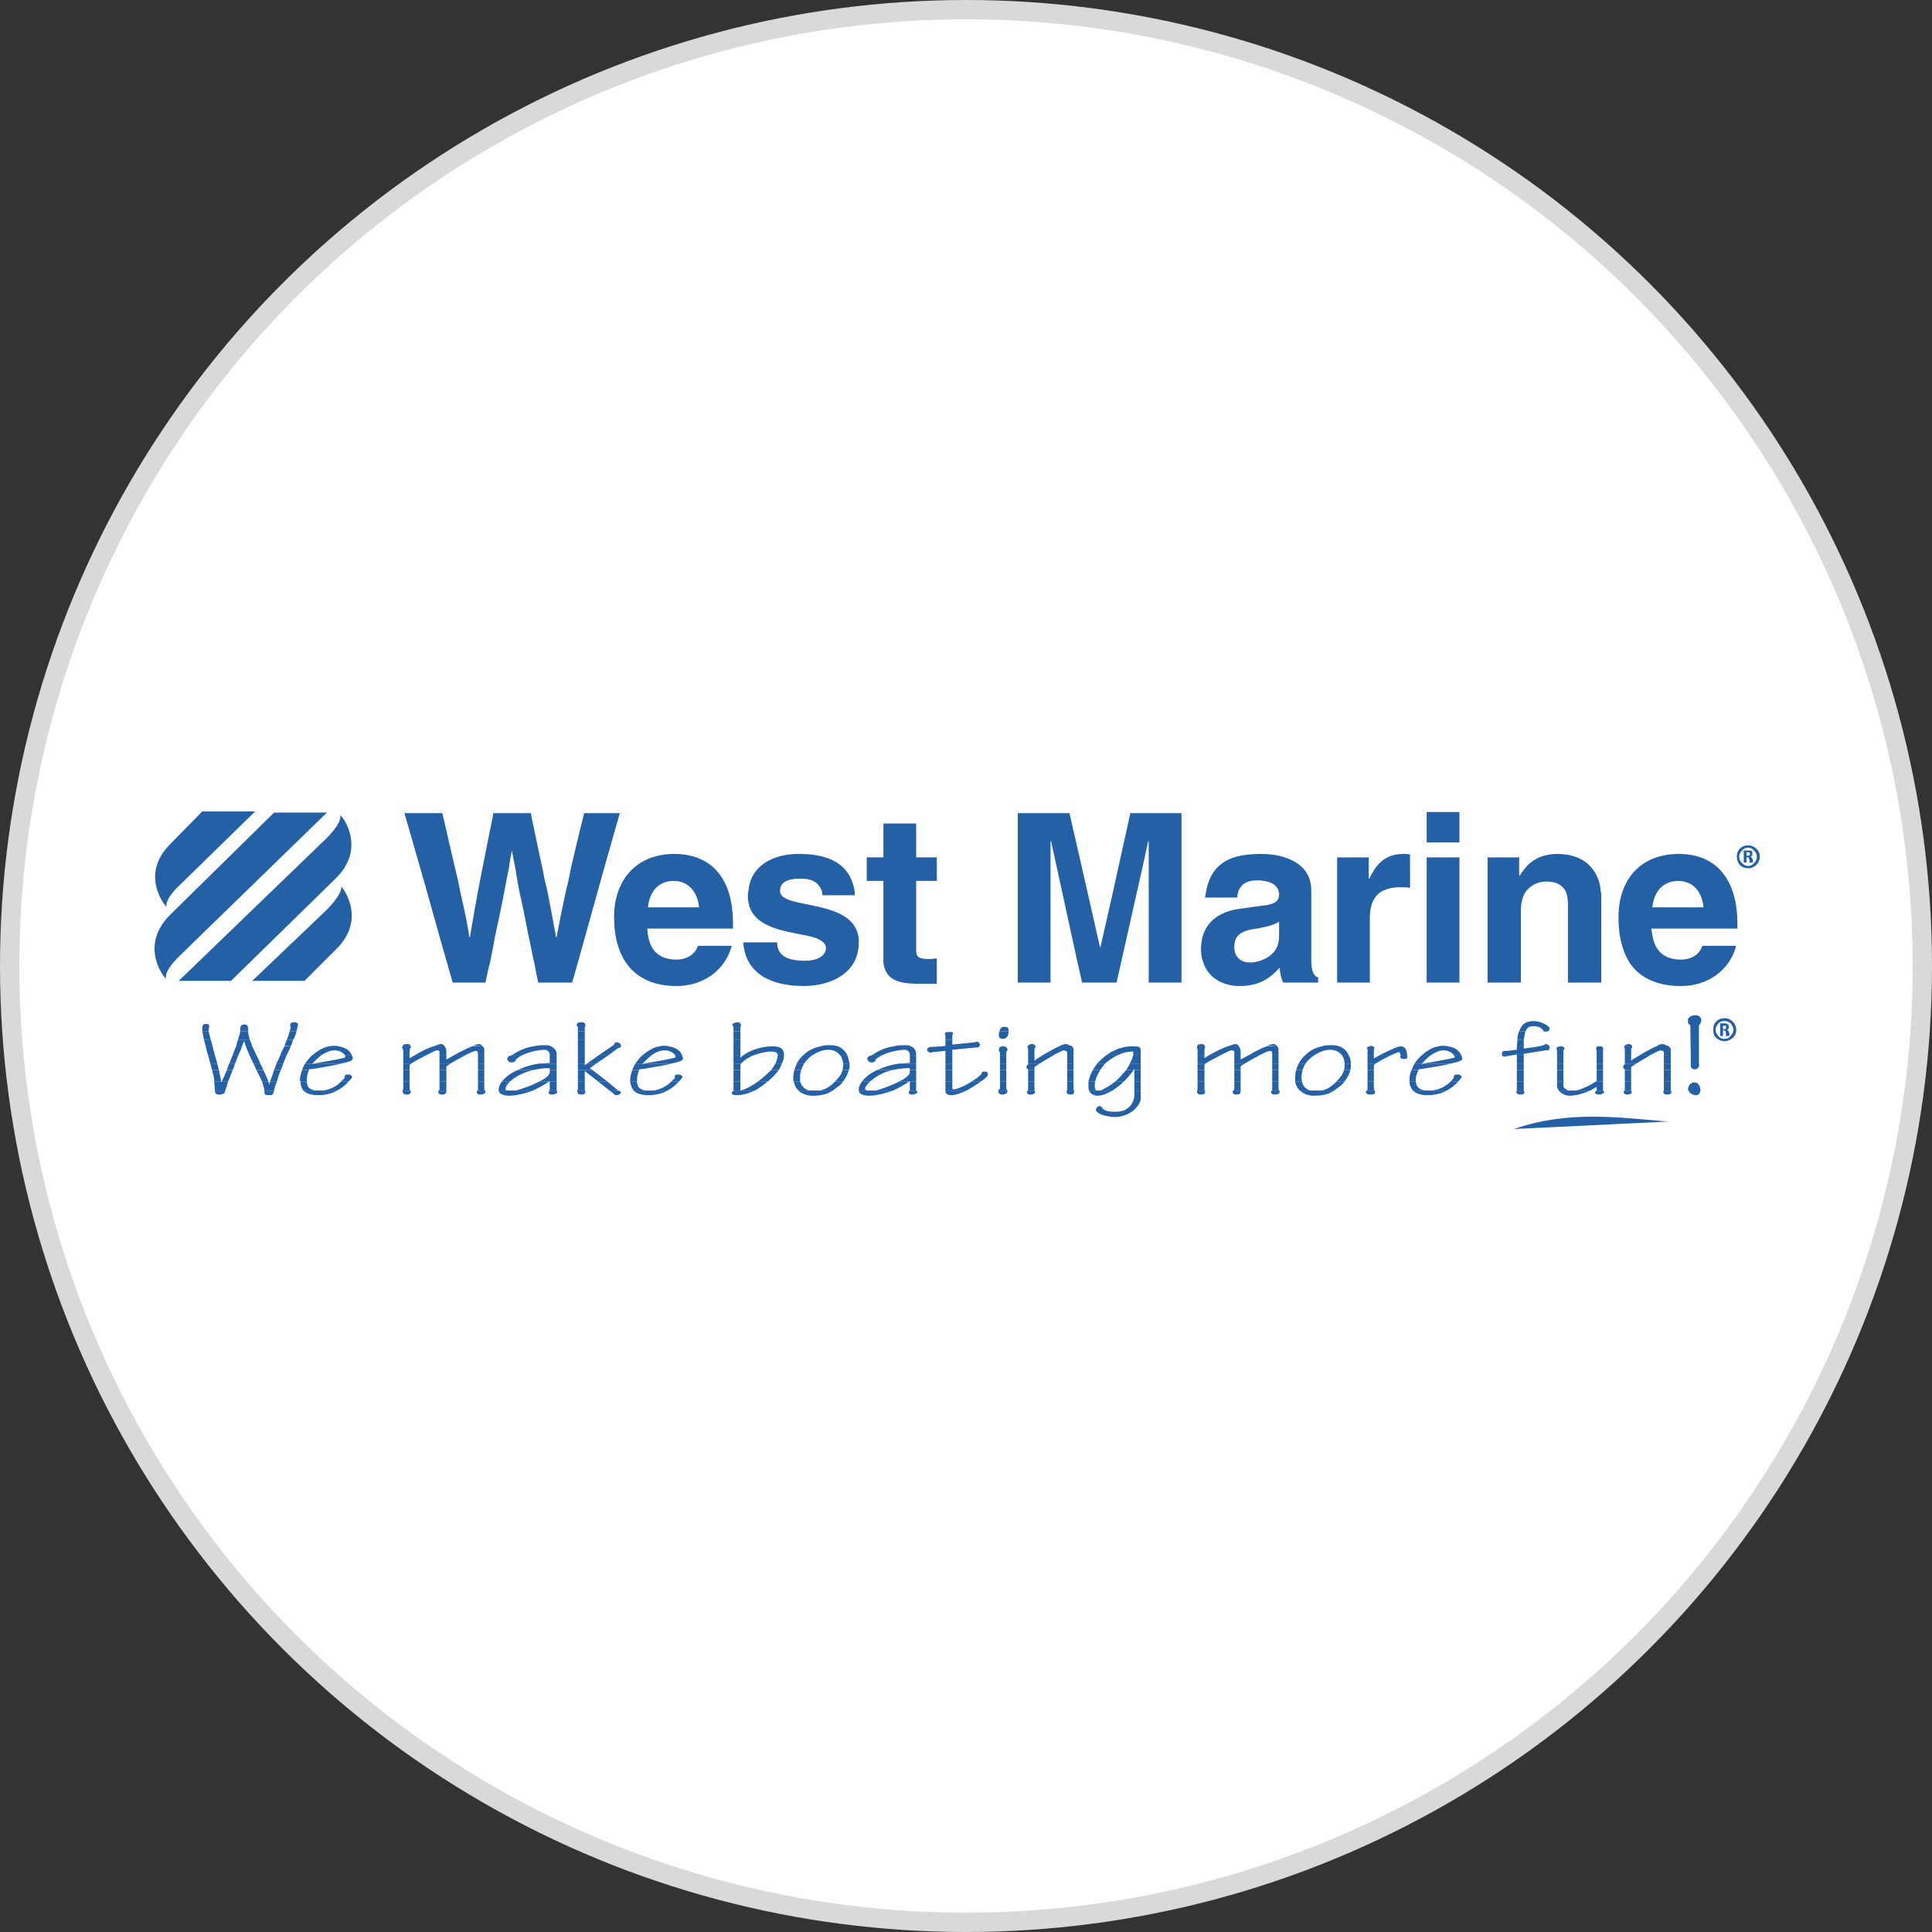 <svg width="100" height="100" viewBox="0 0 100 100" fill="none" xmlns="http://www.w3.org/2000/svg">
<rect x="0" y="0" width="100" height="100" fill="#333333" stroke="none"/>
<circle cx="50" cy="50" r="49.5" fill="white" stroke="#D9D9D9"/>
<path fill-rule="evenodd" clip-rule="evenodd" d="M16.921 47.083L13.057 50.769H15.762L17.426 49.104C19.061 47.469 17.605 45.775 17.664 45.894C17.723 46.28 16.921 47.083 16.921 47.083ZM13.205 42H10.47L8.806 43.694C7.171 45.329 8.627 46.994 8.627 46.935C8.509 46.519 9.311 45.805 9.311 45.805L13.205 42ZM16.891 43.397L9.251 50.769H11.957L17.426 45.418C19.031 43.783 17.605 42.089 17.605 42.208C17.723 42.594 16.891 43.397 16.891 43.397ZM16.921 42.059H14.186L8.776 47.38C7.141 49.044 8.598 50.739 8.598 50.65C8.479 50.234 9.281 49.49 9.281 49.49L16.921 42.059ZM78.364 58.438C81.157 57.458 83.833 57.843 86.33 58.052L78.364 58.438ZM56.754 57.338C56.754 57.368 56.723 57.428 56.723 57.458C56.723 57.547 57.051 57.814 57.764 57.814C58.002 57.814 58.507 57.695 58.804 57.338H58.388C58.239 57.487 58.002 57.546 57.705 57.546C57.407 57.546 57.229 57.517 57.051 57.368V57.338H56.754ZM58.685 56.892C58.626 57.07 58.537 57.249 58.388 57.338H58.804C58.923 57.219 59.012 57.07 59.043 56.892H58.685ZM57.051 57.338C57.051 57.309 56.962 57.249 56.903 57.249C56.872 57.249 56.813 57.279 56.754 57.338H57.051ZM11.124 56.446C11.124 56.595 11.184 56.655 11.332 56.655C11.569 56.655 11.659 56.566 11.659 56.446H11.124ZM13.681 56.446C13.681 56.685 13.74 56.685 13.918 56.685C14.097 56.685 14.126 56.685 14.186 56.446H13.681ZM15.702 56.446C15.91 56.655 16.237 56.685 16.475 56.685C16.861 56.685 17.188 56.595 17.456 56.446H15.702ZM20.844 56.446V56.476C20.844 56.595 20.904 56.655 21.052 56.655C21.201 56.655 21.26 56.595 21.26 56.506C21.26 56.476 21.26 56.446 21.23 56.446H20.844ZM22.717 56.446C22.688 56.446 22.688 56.506 22.688 56.506C22.688 56.595 22.747 56.655 22.866 56.655C23.014 56.655 23.104 56.625 23.104 56.446H22.717ZM24.709 56.446C24.709 56.446 24.679 56.476 24.679 56.506C24.679 56.625 24.768 56.655 24.857 56.655C24.977 56.655 25.125 56.625 25.125 56.506C25.125 56.476 25.125 56.446 25.095 56.446H24.709ZM25.809 56.446C25.838 56.655 26.135 56.714 26.343 56.714C26.73 56.714 27.176 56.595 27.592 56.446H25.809ZM28.454 56.446C28.425 56.476 28.395 56.506 28.395 56.536C28.395 56.595 28.425 56.655 28.573 56.655C28.692 56.655 28.84 56.595 28.84 56.536C28.84 56.506 28.84 56.446 28.811 56.446H28.454ZM29.881 56.446V56.476C29.881 56.624 30 56.655 30.089 56.655C30.238 56.655 30.297 56.595 30.297 56.506C30.297 56.476 30.297 56.446 30.268 56.446H29.881ZM31.546 56.446L31.754 56.595C31.784 56.655 31.814 56.684 31.902 56.684C32.021 56.684 32.14 56.624 32.14 56.536C32.14 56.506 32.051 56.446 31.992 56.446H31.546ZM32.794 56.446C33.002 56.655 33.329 56.685 33.567 56.685C33.953 56.685 34.28 56.595 34.548 56.446H32.794ZM37.966 56.446V56.476C37.907 56.476 37.877 56.536 37.877 56.565C37.877 56.654 37.937 56.684 38.175 56.684C38.442 56.684 38.739 56.595 39.066 56.446L37.966 56.446ZM41.325 56.446C41.533 56.655 41.86 56.714 42.009 56.714C42.484 56.714 42.782 56.655 43.109 56.446H41.325ZM44.446 56.446C44.476 56.655 44.744 56.714 44.982 56.714C45.339 56.714 45.814 56.595 46.231 56.446H44.446ZM47.092 56.446C47.063 56.476 47.033 56.506 47.033 56.536C47.033 56.595 47.062 56.655 47.211 56.655C47.33 56.655 47.479 56.595 47.479 56.536C47.479 56.506 47.449 56.446 47.419 56.446H47.092ZM48.935 56.446C48.935 56.685 49.143 56.685 49.292 56.685C49.47 56.685 49.767 56.566 50.035 56.446H48.935ZM51.67 56.446V56.476C51.67 56.595 51.759 56.655 51.878 56.655C51.997 56.655 52.146 56.595 52.146 56.476V56.446H51.67ZM53.216 56.446C53.156 56.476 53.156 56.506 53.156 56.536C53.156 56.625 53.245 56.655 53.334 56.655C53.423 56.655 53.572 56.625 53.572 56.536C53.572 56.476 53.572 56.476 53.543 56.446H53.216ZM55.237 56.446C55.208 56.476 55.208 56.476 55.208 56.506C55.208 56.566 55.237 56.655 55.386 56.655C55.535 56.655 55.594 56.625 55.594 56.506V56.446H55.237ZM56.367 56.446C56.456 56.625 56.605 56.714 56.813 56.714C57.051 56.714 57.318 56.595 57.586 56.446H56.367ZM58.715 56.446V56.625C58.715 56.714 58.715 56.803 58.685 56.892H59.043V56.446H58.715ZM61.955 56.446V56.476C61.955 56.595 62.015 56.655 62.163 56.655C62.342 56.655 62.371 56.595 62.371 56.506V56.446H61.955ZM63.828 56.446L63.798 56.506C63.798 56.595 63.858 56.655 63.977 56.655C64.155 56.655 64.215 56.625 64.215 56.446H63.828ZM65.849 56.446C65.82 56.446 65.789 56.476 65.789 56.506C65.789 56.625 65.879 56.655 65.998 56.655C66.087 56.655 66.235 56.625 66.235 56.506C66.235 56.476 66.235 56.446 66.206 56.446H65.849ZM67.276 56.446C67.467 56.61 67.708 56.705 67.96 56.714C68.436 56.714 68.733 56.655 69.06 56.446H67.276ZM70.754 56.446C70.725 56.446 70.694 56.506 70.694 56.506C70.694 56.595 70.783 56.655 70.903 56.655C71.169 56.655 71.169 56.595 71.169 56.506C71.169 56.476 71.169 56.446 71.14 56.446H70.754ZM73.132 56.446C73.34 56.655 73.667 56.685 73.875 56.685C74.291 56.685 74.618 56.595 74.886 56.446H73.132ZM78.512 56.446C78.512 56.476 78.483 56.506 78.483 56.506C78.483 56.595 78.572 56.655 78.69 56.655C78.839 56.655 78.899 56.625 78.899 56.536C78.899 56.506 78.899 56.476 78.869 56.446H78.512ZM80.682 56.446C80.801 56.595 81.009 56.714 81.247 56.714C81.633 56.714 82.02 56.566 82.317 56.446H80.682ZM82.644 56.446C82.615 56.476 82.555 56.506 82.555 56.536C82.555 56.595 82.615 56.655 82.763 56.655C82.882 56.655 83.031 56.595 83.031 56.536C83.031 56.506 83 56.446 82.971 56.446H82.644ZM84.101 56.446C84.041 56.476 84.041 56.506 84.041 56.536C84.041 56.625 84.131 56.655 84.219 56.655C84.309 56.655 84.458 56.625 84.458 56.536C84.458 56.476 84.458 56.476 84.428 56.446H84.101ZM86.122 56.446C86.093 56.476 86.093 56.476 86.093 56.506C86.093 56.566 86.122 56.655 86.271 56.655C86.42 56.655 86.509 56.625 86.509 56.506C86.509 56.476 86.479 56.446 86.479 56.446H86.122Z" fill="#2360A5"/>
<path fill-rule="evenodd" clip-rule="evenodd" d="M11.094 55.971V56.06L11.124 56.416V56.446H11.659C11.689 56.357 11.748 56.209 11.808 55.97H11.48V55.999H11.451V55.97L11.094 55.971ZM13.562 55.971C13.621 56.178 13.681 56.327 13.681 56.446H14.186C14.216 56.268 14.275 56.12 14.335 55.971H13.978C13.978 56.03 13.948 56.06 13.948 56.119H13.918C13.918 56.06 13.918 56.03 13.889 55.971H13.562ZM15.553 55.971C15.553 56.178 15.613 56.327 15.702 56.446H16.326C15.969 56.387 15.88 56.209 15.88 55.971H15.553ZM17.664 55.971C17.485 56.178 17.158 56.387 16.712 56.446H17.456C17.723 56.298 17.931 56.12 18.05 55.971H17.664ZM20.874 55.971V56.357C20.874 56.387 20.844 56.416 20.844 56.446H21.23C21.23 56.417 21.23 56.417 21.201 56.387V55.971H20.874ZM22.747 55.971V56.387C22.747 56.416 22.747 56.416 22.717 56.446H23.104V55.971L22.747 55.971ZM24.739 55.971V56.446H24.709H25.096C25.096 56.417 25.066 56.417 25.066 56.417V55.971L24.739 55.971ZM25.987 55.971C25.868 56.119 25.809 56.268 25.809 56.416V56.446H26.225C26.165 56.416 26.165 56.387 26.165 56.357C26.165 56.268 26.225 56.148 26.403 55.97L25.987 55.971ZM27.919 55.971C27.563 56.178 27.027 56.357 26.7 56.446H27.592C27.89 56.298 28.187 56.149 28.425 55.971H27.919ZM28.454 56.446H28.811V55.971H28.454V56.446ZM29.911 55.971V56.387C29.911 56.416 29.881 56.416 29.881 56.446H30.268V55.971H29.911ZM30.951 55.971L31.546 56.446H31.992L31.427 55.971H30.951ZM32.616 55.971C32.646 56.178 32.705 56.327 32.794 56.446H33.419C33.062 56.387 32.973 56.209 32.973 55.971H32.616ZM34.756 55.971C34.502 56.233 34.167 56.4 33.805 56.446H34.548C34.816 56.298 35.023 56.12 35.142 55.971H34.756ZM37.966 56.446H38.323V55.971H37.966V56.446ZM39.245 55.971C38.918 56.209 38.591 56.387 38.323 56.446H39.066C39.304 56.327 39.512 56.149 39.75 55.971H39.245ZM41.088 55.971C41.117 56.178 41.207 56.327 41.325 56.446H41.861C41.623 56.357 41.474 56.209 41.415 55.971H41.088ZM43.228 55.971L43.08 56.119C42.872 56.297 42.694 56.387 42.455 56.446H43.109C43.228 56.357 43.318 56.268 43.466 56.178C43.532 56.115 43.591 56.045 43.644 55.971H43.228ZM44.625 55.971C44.507 56.119 44.447 56.268 44.447 56.416V56.446H44.863C44.804 56.416 44.774 56.387 44.774 56.357C44.774 56.268 44.863 56.148 45.042 55.97L44.625 55.971ZM46.557 55.971C46.171 56.178 45.665 56.357 45.339 56.446H46.231C46.528 56.298 46.825 56.149 47.063 55.971H46.557ZM47.092 56.446H47.419V55.971H47.092V56.446ZM48.935 55.971V56.446H50.035C50.291 56.301 50.54 56.143 50.779 55.971H50.303C49.916 56.238 49.47 56.387 49.381 56.387C49.292 56.387 49.292 56.358 49.292 56.268V55.971H48.935ZM51.759 55.971V56.357C51.73 56.387 51.7 56.387 51.67 56.446H52.146C52.115 56.417 52.086 56.387 52.086 56.357V55.971H51.759ZM53.216 56.446H53.543V55.971H53.216V56.446ZM55.237 55.971V56.446H55.594C55.594 56.417 55.594 56.417 55.565 56.417V55.971L55.237 55.971ZM56.337 55.971V56.178C56.337 56.268 56.337 56.357 56.366 56.446H56.753C56.693 56.416 56.664 56.327 56.664 56.238C56.664 56.149 56.664 56.06 56.693 55.971H56.337ZM57.734 55.971C57.499 56.163 57.239 56.323 56.961 56.446H57.585C57.793 56.298 58.002 56.149 58.18 55.971H57.734ZM58.715 56.446H59.042V55.971H58.715V56.446ZM61.985 55.971V56.357C61.985 56.387 61.985 56.416 61.955 56.446H62.371C62.342 56.417 62.342 56.417 62.342 56.387V55.971H61.985ZM63.887 55.971V56.387L63.828 56.446H64.214V55.971L63.887 55.971ZM65.849 55.971V56.446H66.206C66.206 56.417 66.206 56.417 66.177 56.417V55.971L65.849 55.971ZM67.039 55.971C67.068 56.178 67.157 56.327 67.276 56.446H67.811C67.573 56.357 67.425 56.209 67.395 55.971H67.039ZM69.178 55.971C69.149 56.03 69.089 56.06 69.029 56.119C68.822 56.297 68.673 56.387 68.406 56.446H69.06C69.179 56.356 69.298 56.267 69.417 56.178C69.446 56.149 69.536 56.06 69.595 55.971H69.178ZM70.784 55.971V56.416C70.755 56.416 70.755 56.416 70.755 56.446H71.14C71.14 56.416 71.14 56.387 71.111 56.387V55.97L70.784 55.971ZM72.953 55.971C72.953 56.178 73.043 56.327 73.132 56.446H73.756C73.399 56.387 73.31 56.209 73.28 55.971H72.953ZM75.094 55.971C74.886 56.178 74.589 56.387 74.114 56.446H74.886C75.153 56.298 75.362 56.12 75.481 55.971H75.094ZM78.512 55.971V56.446H78.869V55.971L78.512 55.971ZM80.594 55.971V56.238C80.594 56.297 80.623 56.357 80.682 56.446H81.188C81.04 56.387 80.921 56.297 80.921 56.209V55.97L80.594 55.971ZM82.615 55.971C82.436 56.09 81.99 56.357 81.574 56.446H82.317C82.466 56.357 82.555 56.298 82.644 56.268V56.446H82.971V55.971H82.615ZM84.101 56.446H84.428V55.971H84.101V56.446ZM86.122 55.971V56.446H86.479V55.971L86.122 55.971Z" fill="#2360A5"/>
<path fill-rule="evenodd" clip-rule="evenodd" d="M10.976 55.376C11.035 55.614 11.094 55.822 11.094 55.971H11.451C11.421 55.792 11.362 55.584 11.332 55.376H10.976ZM11.748 55.376C11.66 55.584 11.57 55.792 11.481 55.971H11.808C11.897 55.792 11.957 55.584 12.046 55.376H11.748ZM13.265 55.376C13.383 55.584 13.473 55.792 13.562 55.971H13.889C13.829 55.822 13.74 55.584 13.621 55.376H13.265ZM14.186 55.376C14.127 55.554 14.067 55.763 13.978 55.971H14.335C14.394 55.763 14.454 55.554 14.543 55.376H14.186ZM15.642 55.376C15.583 55.524 15.524 55.732 15.524 55.912C15.524 55.941 15.524 55.971 15.553 55.971H15.88V55.882C15.88 55.673 15.94 55.495 15.999 55.376H15.642ZM20.874 55.971H21.201V55.376H20.874V55.971ZM22.747 55.971H23.104V55.376H22.747V55.971ZM24.739 55.971H25.066V55.376H24.739V55.971ZM26.819 55.376C26.497 55.502 26.21 55.706 25.987 55.971H26.403C26.641 55.763 27.057 55.495 27.651 55.376H26.819ZM28.454 55.376V55.495C28.454 55.644 28.246 55.822 27.919 55.971H28.811V55.376H28.454ZM29.911 55.376V55.971H30.268V55.436L30.951 55.971H31.427L30.654 55.376H29.911ZM32.735 55.376C32.675 55.524 32.616 55.732 32.616 55.912V55.971H32.973V55.882C32.973 55.673 33.032 55.495 33.091 55.376H32.735ZM37.966 55.971H38.323V55.376H37.966V55.971ZM39.928 55.376C39.72 55.584 39.483 55.792 39.245 55.971H39.75C39.958 55.792 40.166 55.584 40.315 55.376H39.928ZM41.117 55.376C41.081 55.522 41.061 55.671 41.058 55.822C41.058 55.882 41.058 55.941 41.087 55.97H41.414V55.763C41.414 55.644 41.414 55.495 41.473 55.376H41.117ZM43.614 55.376C43.555 55.614 43.406 55.792 43.228 55.971H43.644C43.763 55.822 43.882 55.584 43.941 55.376H43.614ZM45.427 55.376C45.071 55.524 44.774 55.763 44.625 55.971H45.041C45.387 55.667 45.807 55.462 46.259 55.376H45.427ZM47.092 55.376V55.495C47.092 55.644 46.855 55.822 46.557 55.971H47.419V55.376H47.092ZM48.935 55.971H49.292V55.376H48.935V55.971ZM51.759 55.971H52.086V55.376H51.759V55.971ZM53.216 55.971H53.543V55.376H53.216V55.971ZM55.237 55.971H55.564V55.376H55.237V55.971ZM56.574 55.376C56.456 55.554 56.396 55.763 56.337 55.971H56.694C56.723 55.763 56.842 55.554 56.961 55.376H56.574ZM58.299 55.376C58.12 55.584 57.942 55.792 57.734 55.971H58.18C58.358 55.792 58.536 55.584 58.685 55.376H58.299ZM58.715 55.971H59.042V55.376H58.715V55.971ZM61.985 55.971H62.342V55.376H61.985V55.971ZM63.887 55.971H64.214V55.376H63.887V55.971ZM65.849 55.971H66.176V55.376H65.849V55.971ZM67.098 55.376C67.039 55.495 67.039 55.673 67.039 55.822V55.97H67.395C67.366 55.911 67.366 55.851 67.366 55.763C67.366 55.644 67.395 55.495 67.425 55.376H67.098ZM69.565 55.376C69.506 55.614 69.358 55.792 69.178 55.971H69.595C69.714 55.822 69.862 55.584 69.892 55.376H69.565ZM70.784 55.971H71.111V55.376H70.784V55.971ZM73.073 55.376C72.983 55.524 72.953 55.732 72.953 55.912V55.971H73.28V55.882C73.28 55.673 73.369 55.495 73.428 55.376H73.073ZM78.512 55.971H78.869V55.376H78.512V55.971ZM80.594 55.971H80.92V55.376H80.594V55.971ZM82.644 55.376V55.941L82.615 55.97H82.972V55.376L82.644 55.376ZM84.101 55.971H84.428V55.376H84.101V55.971ZM86.122 55.971H86.479V55.376H86.122V55.971ZM18.05 55.971C18.169 55.852 18.229 55.763 18.229 55.763C18.229 55.703 18.169 55.615 18.02 55.615C17.872 55.615 17.812 55.674 17.842 55.793L17.664 55.971L18.05 55.971ZM35.143 55.971C35.262 55.852 35.321 55.763 35.321 55.763C35.321 55.703 35.262 55.615 35.113 55.615C34.935 55.615 34.905 55.674 34.935 55.793L34.756 55.971L35.143 55.971ZM50.779 55.971C51.016 55.822 51.135 55.673 51.135 55.644C51.135 55.525 51.106 55.466 50.957 55.466C50.838 55.466 50.808 55.495 50.808 55.584C50.659 55.736 50.489 55.866 50.303 55.971H50.779ZM75.481 55.971C75.599 55.852 75.659 55.763 75.659 55.763C75.659 55.703 75.599 55.615 75.421 55.615C75.272 55.615 75.242 55.674 75.242 55.793C75.213 55.852 75.153 55.912 75.094 55.971L75.481 55.971Z" fill="#2360A5"/>
<path fill-rule="evenodd" clip-rule="evenodd" d="M10.886 55.049C10.916 55.168 10.945 55.257 10.976 55.376H11.332C11.302 55.257 11.273 55.168 11.243 55.049H10.886ZM11.867 55.049C11.815 55.153 11.775 55.263 11.748 55.376H12.046C12.105 55.257 12.135 55.168 12.165 55.049H11.867ZM13.116 55.049C13.175 55.168 13.234 55.257 13.264 55.376H13.621C13.591 55.257 13.532 55.168 13.472 55.049H13.116ZM14.305 55.049C14.278 55.163 14.238 55.272 14.186 55.376H14.543C14.572 55.257 14.632 55.168 14.661 55.049H14.305ZM15.791 55.049C15.732 55.168 15.672 55.257 15.642 55.376H15.999V55.347L16.267 55.317C16.92 55.198 17.367 55.139 17.664 55.05H16.237C16.207 55.079 16.207 55.079 16.177 55.079V55.05L15.791 55.049ZM20.874 55.049V55.376H21.201V55.108C21.23 55.108 21.26 55.079 21.29 55.049H20.874ZM22.747 55.049V55.376H23.104V55.198C23.163 55.139 23.252 55.108 23.312 55.049H22.747ZM24.739 55.376H25.066V55.049H24.739V55.376ZM27.919 55.049C27.503 55.108 27.117 55.227 26.819 55.376H27.651C27.914 55.314 28.184 55.284 28.454 55.287V55.376H28.811V55.049H27.919ZM29.911 55.049V55.376H30.654L30.535 55.287L30.862 55.049H30.386L30.268 55.138V55.049L29.911 55.049ZM32.883 55.049C32.824 55.168 32.764 55.257 32.735 55.376H33.091V55.347L33.359 55.317C34.013 55.198 34.459 55.139 34.756 55.05H33.329C33.299 55.079 33.299 55.079 33.27 55.079V55.05L32.883 55.049ZM37.966 55.049V55.376H38.323V55.108C38.323 55.079 38.353 55.079 38.353 55.049H37.966ZM40.136 55.049C40.077 55.168 39.987 55.257 39.928 55.376H40.315C40.374 55.257 40.434 55.168 40.464 55.049H40.136ZM41.236 55.049C41.207 55.168 41.147 55.257 41.118 55.376H41.474C41.504 55.257 41.564 55.168 41.623 55.049H41.236ZM43.644 55.049V55.139C43.644 55.227 43.614 55.287 43.614 55.376H43.941C43.971 55.287 43.971 55.227 43.971 55.168V55.049H43.644ZM46.557 55.049C46.166 55.1 45.785 55.211 45.427 55.376H46.26C46.498 55.317 46.795 55.287 47.092 55.287V55.376H47.419V55.049H46.557ZM48.935 55.376H49.292V55.049H48.935V55.376ZM51.759 55.376H52.086V55.049H51.759V55.376ZM53.216 55.049V55.079C53.156 55.139 53.127 55.198 53.127 55.227C53.127 55.287 53.156 55.316 53.216 55.346V55.376H53.543V55.227L53.809 55.049L53.216 55.049ZM55.237 55.376H55.564V55.049H55.237V55.376ZM56.783 55.049C56.723 55.168 56.634 55.257 56.574 55.376H56.961C57.02 55.257 57.11 55.168 57.199 55.049H56.783ZM58.477 55.049C58.448 55.168 58.358 55.257 58.299 55.376H58.685V55.347H58.714V55.376H59.042V55.049H58.477ZM61.985 55.049V55.376H62.342V55.108L62.401 55.049H61.985ZM63.887 55.049V55.376H64.214V55.198C64.274 55.139 64.362 55.108 64.423 55.049H63.887ZM65.849 55.376H66.176V55.049H65.849V55.376ZM67.217 55.049C67.164 55.153 67.124 55.263 67.098 55.376H67.424C67.454 55.257 67.514 55.168 67.573 55.049H67.217ZM69.594 55.049V55.139C69.594 55.227 69.594 55.287 69.565 55.376H69.892C69.921 55.287 69.921 55.227 69.921 55.168V55.049H69.594ZM70.784 55.049V55.376H71.111V55.139C71.14 55.108 71.17 55.079 71.2 55.049H70.784ZM73.221 55.049C73.161 55.168 73.102 55.257 73.073 55.376H73.429V55.347L73.668 55.317C74.351 55.198 74.797 55.139 75.094 55.05H73.668C73.637 55.079 73.608 55.079 73.578 55.079C73.578 55.079 73.608 55.079 73.608 55.05L73.221 55.049ZM78.512 55.376H78.869V55.049H78.512V55.376ZM80.594 55.376H80.92V55.049H80.594V55.376ZM82.644 55.376H82.971V55.049H82.644V55.376ZM84.101 55.049V55.079C84.041 55.139 84.012 55.198 84.012 55.227C84.012 55.287 84.041 55.316 84.101 55.346V55.376H84.428V55.227L84.696 55.049L84.101 55.049ZM86.122 55.376H86.479V55.049H86.122V55.376Z" fill="#2360A5"/>
<path fill-rule="evenodd" clip-rule="evenodd" d="M10.768 54.603C10.797 54.752 10.857 54.9 10.886 55.049H11.243C11.213 54.9 11.154 54.752 11.124 54.603H10.768ZM12.046 54.603L11.868 55.049H12.165L12.343 54.603H12.046ZM12.908 54.603C12.967 54.752 13.056 54.9 13.116 55.049H13.472C13.415 54.895 13.346 54.746 13.264 54.603H12.908ZM14.513 54.603C14.456 54.757 14.386 54.906 14.305 55.049H14.661L14.839 54.603H14.513ZM16.177 54.603C16.029 54.722 15.91 54.9 15.791 55.049H16.177C16.326 54.871 16.504 54.722 16.653 54.603H16.177ZM17.842 54.603C17.872 54.632 17.872 54.692 17.872 54.722C17.872 54.752 17.485 54.841 16.237 55.049H17.664C18.199 54.93 18.259 54.871 18.259 54.781C18.259 54.752 18.259 54.692 18.2 54.603H17.842ZM20.874 54.603V55.049H21.29C21.498 54.9 21.825 54.752 22.092 54.603H21.498C21.35 54.692 21.23 54.752 21.201 54.781V54.603H20.874ZM22.747 54.603V55.049H23.312C23.575 54.893 23.843 54.744 24.114 54.603H23.52C23.371 54.692 23.222 54.781 23.104 54.841V54.603H22.747ZM24.739 55.049H25.066V54.603H24.739V55.049ZM26.522 54.603C26.492 54.603 26.492 54.632 26.462 54.632C26.344 54.632 26.255 54.722 26.255 54.812C26.255 54.871 26.343 54.99 26.462 54.99C26.671 54.99 26.7 54.871 26.7 54.841C26.79 54.752 26.938 54.663 27.057 54.603H26.522ZM28.454 54.603V55.02C28.276 55.02 28.098 55.049 27.919 55.049H28.811V54.603H28.454ZM29.911 55.049H30.268V54.603H29.911V55.049ZM31.011 54.603L30.387 55.049H30.862L31.516 54.603H31.011ZM33.27 54.603C33.122 54.722 33.002 54.9 32.884 55.049H33.27C33.419 54.871 33.597 54.722 33.746 54.603H33.27ZM34.935 54.603C34.964 54.632 34.964 54.692 34.964 54.722C34.964 54.752 34.578 54.841 33.33 55.049H34.756C35.292 54.93 35.351 54.871 35.351 54.781C35.351 54.752 35.321 54.692 35.292 54.603H34.935ZM37.966 54.603V55.049H38.353C38.561 54.841 38.798 54.692 39.066 54.603H38.502C38.442 54.632 38.383 54.692 38.323 54.752V54.603H37.966ZM40.255 54.603C40.255 54.752 40.196 54.9 40.137 55.049H40.464C40.544 54.914 40.585 54.76 40.582 54.603H40.255ZM41.593 54.603C41.444 54.722 41.325 54.9 41.236 55.049H41.623C41.74 54.872 41.892 54.72 42.069 54.603H41.593ZM43.465 54.603C43.584 54.722 43.614 54.871 43.644 55.049H43.97C43.941 54.93 43.911 54.752 43.852 54.603H43.465ZM45.16 54.603C45.13 54.603 45.101 54.632 45.101 54.632C44.982 54.632 44.893 54.722 44.893 54.812C44.893 54.871 44.982 54.99 45.101 54.99C45.309 54.99 45.339 54.871 45.309 54.841C45.427 54.752 45.547 54.663 45.695 54.603H45.16ZM47.092 54.603V55.02C46.914 55.02 46.706 55.049 46.557 55.049H47.419V54.603H47.092ZM48.935 55.049H49.292V54.603H48.935V55.049ZM51.759 55.049H52.086V54.603H51.759V55.049ZM53.216 54.603V55.049H53.81C54.137 54.841 54.375 54.722 54.553 54.603H53.989C53.87 54.692 53.692 54.781 53.543 54.9V54.603H53.216ZM55.237 55.049H55.564V54.603H55.237V55.049ZM57.288 54.603C57.11 54.722 56.932 54.9 56.783 55.049H57.2C57.407 54.871 57.615 54.722 57.883 54.603H57.288ZM58.656 54.603C58.622 54.761 58.562 54.912 58.477 55.049H59.042V54.603H58.656ZM61.985 54.603V55.049H62.401C62.609 54.9 62.936 54.752 63.204 54.603H62.609C62.461 54.692 62.342 54.752 62.342 54.781V54.603H61.985ZM63.887 54.603V55.049H64.423C64.779 54.841 65.047 54.692 65.225 54.603H64.66C64.482 54.692 64.334 54.781 64.215 54.841V54.603H63.887ZM65.849 55.049H66.176V54.603H65.849V55.049ZM67.573 54.603C67.425 54.722 67.306 54.9 67.217 55.049H67.573C67.693 54.871 67.871 54.722 68.049 54.603H67.573ZM69.446 54.603C69.535 54.722 69.594 54.871 69.594 55.049H69.921C69.921 54.93 69.892 54.752 69.802 54.603H69.446ZM70.784 54.603V55.049H71.2C71.468 54.883 71.746 54.734 72.032 54.603H71.438C71.26 54.692 71.14 54.781 71.111 54.781V54.603H70.784ZM72.478 54.603L72.508 54.632C72.478 54.663 72.478 54.692 72.478 54.722C72.478 54.751 72.537 54.811 72.656 54.811C72.805 54.811 72.835 54.781 72.835 54.751V54.602L72.478 54.603ZM73.607 54.603C73.455 54.73 73.325 54.88 73.221 55.049H73.607C73.756 54.871 73.905 54.722 74.083 54.603H73.607ZM75.242 54.603C75.272 54.632 75.302 54.692 75.302 54.722C75.302 54.752 74.916 54.841 73.667 55.049H75.094C75.629 54.93 75.689 54.871 75.689 54.781C75.689 54.752 75.659 54.692 75.629 54.603H75.242ZM77.74 54.603C77.769 54.692 77.859 54.692 77.888 54.692C77.948 54.692 77.977 54.663 78.007 54.663L78.393 54.603H77.74ZM78.512 55.049H78.869V54.603H78.512V55.049ZM80.594 55.049H80.92V54.603H80.594V55.049ZM82.644 55.049H82.971V54.603H82.644V55.049ZM84.101 54.603V55.049H84.696C85.023 54.841 85.26 54.722 85.438 54.603H84.904C84.755 54.692 84.577 54.781 84.428 54.9V54.603H84.101ZM86.122 55.049H86.479V54.603H86.122V55.049Z" fill="#2360A5"/>
<path fill-rule="evenodd" clip-rule="evenodd" d="M10.648 54.157C10.678 54.276 10.707 54.455 10.767 54.603H11.124C11.065 54.455 11.034 54.276 11.005 54.157H10.648ZM12.224 54.157C12.165 54.276 12.105 54.455 12.046 54.603H12.343C12.432 54.425 12.492 54.276 12.521 54.157H12.224ZM12.729 54.157C12.759 54.276 12.848 54.455 12.908 54.603H13.264C13.2 54.452 13.131 54.303 13.056 54.157H12.729ZM14.721 54.157C14.662 54.276 14.573 54.425 14.513 54.603H14.84C14.929 54.455 14.989 54.276 15.048 54.157H14.721ZM17.069 54.157C16.772 54.187 16.475 54.366 16.177 54.603H16.653C16.891 54.455 17.099 54.366 17.307 54.366C17.574 54.366 17.753 54.484 17.842 54.603H18.199C18.139 54.425 17.931 54.217 17.515 54.157H17.069ZM20.844 54.157C20.815 54.157 20.815 54.187 20.815 54.187C20.815 54.247 20.844 54.306 20.874 54.335V54.603H21.201V54.305C21.26 54.216 21.26 54.276 21.26 54.186V54.157L20.844 54.157ZM22.45 54.157C22.123 54.247 21.736 54.455 21.499 54.603H22.093C22.331 54.484 22.539 54.366 22.598 54.366C22.687 54.366 22.747 54.366 22.747 54.455V54.603H23.103V54.455C23.103 54.335 23.073 54.217 23.014 54.157H22.45ZM24.442 54.157C24.204 54.247 23.847 54.425 23.52 54.603H24.115C24.412 54.455 24.531 54.395 24.65 54.395C24.709 54.395 24.739 54.484 24.739 54.515V54.603H25.066V54.336C25.066 54.247 25.036 54.188 24.977 54.158L24.442 54.157ZM27.622 54.157C27.206 54.217 26.819 54.395 26.522 54.603H27.057C27.503 54.395 28.008 54.335 28.187 54.335C28.365 54.335 28.454 54.484 28.454 54.574V54.603H28.811V54.544C28.811 54.366 28.663 54.217 28.514 54.157H27.622ZM29.911 54.603H30.268V54.157H29.911V54.603ZM31.665 54.157L31.011 54.603H31.516L31.992 54.247C32.051 54.247 32.14 54.217 32.14 54.157H31.665ZM34.162 54.157C33.865 54.187 33.568 54.366 33.27 54.603H33.746C33.954 54.455 34.191 54.366 34.4 54.366C34.667 54.366 34.845 54.484 34.935 54.603H35.291C35.231 54.425 35.024 54.217 34.608 54.157H34.162ZM37.966 54.603H38.323V54.157H37.966V54.603ZM42.485 54.157C42.158 54.217 41.831 54.366 41.593 54.603H42.069C42.306 54.455 42.604 54.335 42.871 54.335C43.169 54.335 43.347 54.455 43.465 54.603H43.852C43.733 54.395 43.584 54.217 43.287 54.127L42.485 54.157ZM46.26 54.157C45.814 54.217 45.457 54.395 45.16 54.603H45.695C46.141 54.395 46.646 54.335 46.824 54.335C47.003 54.335 47.092 54.484 47.092 54.574V54.603H47.419V54.544C47.417 54.46 47.391 54.379 47.343 54.31C47.296 54.241 47.229 54.188 47.151 54.157H46.26ZM48.757 54.157L48.252 54.187H48.192C48.103 54.187 47.984 54.247 47.984 54.335C47.984 54.424 48.103 54.483 48.192 54.483C48.222 54.483 48.252 54.483 48.281 54.454L48.935 54.395V54.603H49.292V54.335L50.51 54.217H50.6C50.659 54.217 50.689 54.187 50.689 54.157L48.757 54.157ZM53.186 54.157V54.187C53.186 54.217 53.186 54.247 53.216 54.276V54.603H53.543V54.276C53.572 54.247 53.602 54.217 53.602 54.157L53.186 54.157ZM54.821 54.157C54.613 54.247 54.345 54.395 53.989 54.603H54.553C54.88 54.425 55.029 54.366 55.059 54.366C55.118 54.366 55.237 54.425 55.237 54.455V54.603H55.564V54.335C55.564 54.247 55.534 54.187 55.444 54.128L54.821 54.157ZM61.955 54.157V54.187C61.955 54.247 61.985 54.306 61.985 54.335V54.603H62.342V54.305C62.371 54.216 62.371 54.276 62.371 54.186V54.157L61.955 54.157ZM63.56 54.157C63.263 54.247 62.876 54.455 62.609 54.603H63.204C63.441 54.484 63.679 54.366 63.709 54.366C63.798 54.366 63.887 54.366 63.887 54.455V54.603H64.214V54.455C64.214 54.335 64.184 54.217 64.125 54.157H63.56ZM65.552 54.157C65.314 54.247 64.957 54.425 64.66 54.603H65.225C65.522 54.455 65.641 54.395 65.76 54.395C65.82 54.395 65.849 54.484 65.849 54.515V54.603H66.175V54.336C66.175 54.247 66.146 54.188 66.116 54.158L65.552 54.157ZM68.436 54.157C68.109 54.214 67.809 54.37 67.573 54.603H68.049C68.287 54.455 68.554 54.335 68.851 54.335C69.119 54.335 69.327 54.455 69.446 54.603H69.802C69.714 54.395 69.536 54.217 69.239 54.127L68.436 54.157ZM70.903 54.157C70.843 54.157 70.755 54.187 70.755 54.247L70.784 54.335V54.603H71.111V54.306C71.14 54.306 71.14 54.247 71.14 54.247C71.14 54.187 71.081 54.157 71.021 54.157H70.903ZM74.47 54.157C74.202 54.187 73.875 54.366 73.608 54.603H74.083C74.292 54.455 74.529 54.366 74.708 54.366C74.975 54.366 75.153 54.484 75.243 54.603H75.629C75.54 54.425 75.362 54.217 74.946 54.157H74.47ZM78.512 54.157V54.335L78.007 54.395H77.859C77.8 54.395 77.74 54.455 77.74 54.515V54.603H78.393L78.513 54.574V54.603H78.87V54.544L79.999 54.366H80.088C80.177 54.366 80.207 54.306 80.207 54.187V54.158H79.673L78.87 54.277V54.158L78.512 54.157ZM84.071 54.157V54.187C84.071 54.217 84.071 54.247 84.101 54.276V54.603H84.428V54.276C84.457 54.247 84.487 54.217 84.487 54.157L84.071 54.157ZM85.736 54.157C85.528 54.247 85.231 54.395 84.904 54.603H85.438C85.765 54.425 85.914 54.366 85.944 54.366C86.003 54.366 86.122 54.425 86.122 54.455V54.603H86.479V54.335C86.479 54.247 86.42 54.187 86.33 54.128L85.736 54.157ZM39.066 54.603C39.453 54.455 39.809 54.425 39.928 54.425C40.017 54.425 40.255 54.454 40.255 54.603H40.582C40.582 54.276 40.374 54.157 39.987 54.157C39.393 54.157 38.828 54.366 38.501 54.603H39.066ZM52.086 54.603V54.455C52.086 54.425 52.146 54.395 52.146 54.335C52.146 54.247 52.057 54.157 51.938 54.157C51.7 54.157 51.7 54.276 51.7 54.366C51.7 54.395 51.7 54.425 51.759 54.455V54.603H52.086ZM57.883 54.603C58.123 54.484 58.388 54.423 58.656 54.425V54.603H59.043V54.395C59.043 54.187 58.983 54.157 58.597 54.157C58.12 54.157 57.645 54.336 57.288 54.603H57.883ZM72.032 54.603C72.24 54.514 72.388 54.455 72.388 54.455C72.478 54.484 72.448 54.455 72.478 54.603H72.834C72.805 54.187 72.597 54.157 72.508 54.157C72.329 54.157 71.794 54.425 71.437 54.603H72.032ZM80.92 54.603V54.366C80.95 54.336 80.979 54.306 80.979 54.276C80.979 54.187 80.86 54.157 80.801 54.157C80.682 54.157 80.564 54.187 80.564 54.276C80.564 54.306 80.593 54.336 80.593 54.366V54.603H80.92ZM82.971 54.603V54.366C83.031 54.157 82.882 54.157 82.763 54.157C82.645 54.157 82.615 54.187 82.615 54.276C82.615 54.276 82.615 54.306 82.644 54.366V54.603H82.971Z" fill="#2360A5"/>
<path fill-rule="evenodd" clip-rule="evenodd" d="M10.56 53.831C10.589 53.95 10.619 54.039 10.649 54.157H11.005C10.976 54.039 10.946 53.92 10.916 53.831H10.56ZM12.313 53.831C12.284 53.92 12.253 54.039 12.224 54.157H12.521C12.581 54.009 12.64 53.891 12.64 53.891L12.729 54.157H13.056C13.026 54.039 12.967 53.92 12.937 53.831H12.313ZM14.84 53.831C14.81 53.92 14.751 54.039 14.721 54.128L15.048 54.157C15.107 54.039 15.137 53.95 15.166 53.831H14.84ZM29.911 54.157H30.268V53.831H29.911V54.157ZM37.966 54.157H38.323V53.831H37.966V54.157ZM48.935 53.831V54.128L48.757 54.157H50.689C50.718 54.128 50.718 54.098 50.718 54.068C50.718 54.008 50.659 53.92 50.54 53.92C50.511 53.92 50.481 53.949 50.451 53.949L49.292 54.068V53.83L48.935 53.831ZM78.542 53.831C78.542 53.92 78.513 54.039 78.513 54.157H78.87V53.831H78.542ZM17.515 54.157C17.456 54.128 17.367 54.128 17.277 54.128C17.189 54.128 17.129 54.128 17.069 54.157H17.515ZM21.261 54.157C21.231 54.098 21.202 54.039 21.112 54.039C20.934 54.039 20.845 54.068 20.845 54.157H21.261ZM23.015 54.157C22.999 54.123 22.974 54.093 22.943 54.072C22.911 54.051 22.874 54.04 22.837 54.039C22.718 54.039 22.599 54.098 22.45 54.157H23.015ZM24.977 54.157C24.917 54.068 24.858 54.039 24.769 54.039C24.709 54.039 24.59 54.098 24.442 54.128L24.977 54.157ZM28.514 54.157C28.425 54.098 28.335 54.098 28.246 54.098C28.008 54.098 27.83 54.098 27.622 54.157H28.514ZM32.14 54.157V54.128C32.14 54.039 32.051 53.95 31.902 53.95C31.872 53.952 31.843 53.965 31.821 53.987C31.799 54.009 31.786 54.038 31.784 54.069L31.665 54.158L32.14 54.157ZM34.608 54.157C34.548 54.128 34.459 54.128 34.37 54.128C34.28 54.128 34.221 54.128 34.162 54.157H34.608ZM43.287 54.157C43.198 54.098 43.079 54.098 42.931 54.098C42.782 54.098 42.633 54.098 42.485 54.157H43.287ZM47.151 54.157C47.062 54.098 46.973 54.098 46.855 54.098C46.647 54.098 46.438 54.098 46.26 54.157H47.151ZM53.602 54.157C53.573 54.098 53.543 54.039 53.395 54.039C53.353 54.04 53.312 54.051 53.276 54.072C53.239 54.092 53.208 54.122 53.186 54.157H53.602ZM55.445 54.157C55.356 54.098 55.237 54.039 55.148 54.039C55.089 54.039 54.969 54.068 54.821 54.157H55.445ZM62.371 54.157C62.342 54.098 62.312 54.039 62.223 54.039C62.045 54.039 61.986 54.068 61.955 54.157H62.371ZM64.126 54.157C64.11 54.123 64.085 54.093 64.053 54.072C64.021 54.051 63.984 54.04 63.947 54.039C63.858 54.039 63.709 54.098 63.561 54.157H64.126ZM66.117 54.157C66.057 54.068 65.969 54.039 65.879 54.039C65.82 54.039 65.701 54.098 65.552 54.128L66.117 54.157ZM69.238 54.157C69.149 54.098 69.029 54.098 68.882 54.098C68.733 54.098 68.584 54.098 68.436 54.157H69.238ZM71.021 54.157C70.992 54.128 70.992 54.128 70.962 54.128C70.962 54.128 70.933 54.128 70.903 54.157H71.021ZM74.945 54.157C74.856 54.128 74.767 54.128 74.677 54.128C74.618 54.128 74.558 54.128 74.47 54.157H74.945ZM80.206 54.157C80.177 54.098 80.087 54.039 79.999 54.039C79.969 54.039 79.94 54.098 79.88 54.098L79.672 54.157H80.206ZM84.487 54.157C84.458 54.098 84.428 54.039 84.28 54.039C84.238 54.04 84.197 54.051 84.16 54.072C84.124 54.092 84.093 54.122 84.071 54.157H84.487ZM86.33 54.157C86.24 54.098 86.152 54.039 86.032 54.039C85.973 54.039 85.854 54.068 85.735 54.157H86.33Z" fill="#2360A5"/>
<path fill-rule="evenodd" clip-rule="evenodd" d="M10.47 53.384C10.5 53.503 10.529 53.652 10.559 53.83H10.916C10.857 53.652 10.827 53.474 10.797 53.384H10.47ZM12.432 53.384C12.432 53.474 12.373 53.652 12.313 53.83H12.938C12.878 53.652 12.849 53.533 12.849 53.444V53.384H12.432ZM14.989 53.384C14.959 53.533 14.9 53.682 14.84 53.83H15.167C15.256 53.682 15.316 53.533 15.345 53.384H14.989ZM29.911 53.831H30.268V53.385H29.911V53.831ZM37.966 53.831H38.323V53.385H37.966V53.831ZM51.73 53.384C51.7 53.444 51.7 53.533 51.7 53.623C51.7 53.711 51.789 53.771 51.908 53.771C52.086 53.771 52.205 53.623 52.205 53.384H51.73ZM78.631 53.384C78.572 53.503 78.542 53.652 78.542 53.83H78.869C78.899 53.623 78.928 53.474 78.958 53.384H78.631ZM79.909 53.384C79.939 53.384 79.969 53.414 80.028 53.414C80.057 53.414 80.087 53.384 80.118 53.384H79.909ZM49.292 53.831V53.563C49.322 53.563 49.322 53.504 49.322 53.474C49.322 53.414 49.233 53.414 49.173 53.414C49.054 53.414 48.906 53.414 48.906 53.503C48.906 53.562 48.936 53.562 48.936 53.593V53.83L49.292 53.831Z" fill="#2360A5"/>
<path fill-rule="evenodd" clip-rule="evenodd" d="M10.797 53.384V53.355C10.797 53.296 10.827 53.148 10.827 53.117C10.827 53.058 10.797 52.999 10.707 52.999C10.589 52.999 10.47 52.999 10.47 53.206V53.384H10.797ZM12.848 53.384C12.848 53.117 12.819 53.028 12.67 53.028C12.462 53.028 12.432 53.087 12.432 53.355V53.384L12.848 53.384ZM15.345 53.384C15.375 53.295 15.375 53.236 15.404 53.147C15.404 53.087 15.434 53.028 15.434 52.999C15.434 52.968 15.315 52.909 15.256 52.909C15.048 52.909 15.018 52.999 15.018 53.058C15.018 53.117 15.048 53.147 15.048 53.147C15.048 53.236 15.018 53.295 14.989 53.384H15.345ZM30.268 53.384V53.147C30.297 53.117 30.297 53.087 30.297 53.058C30.297 52.968 30.238 52.909 30.089 52.909C29.911 52.909 29.851 52.968 29.851 53.058C29.851 53.087 29.881 53.147 29.91 53.147V53.384H30.268ZM38.323 53.384V53.147C38.353 53.117 38.353 53.087 38.353 53.058C38.353 52.968 38.264 52.909 38.174 52.909C38.085 52.909 37.907 52.968 37.907 53.028C37.907 53.087 37.937 53.117 37.966 53.148V53.385L38.323 53.384ZM52.205 53.384V53.325C52.205 53.177 52.116 53.147 51.967 53.147C51.849 53.147 51.759 53.236 51.73 53.384H52.205ZM78.958 53.384C79.048 53.177 79.166 53.117 79.345 53.117C79.642 53.117 79.731 53.177 79.85 53.296C79.85 53.325 79.879 53.355 79.909 53.385H80.117C80.145 53.371 80.168 53.35 80.183 53.323C80.199 53.297 80.207 53.267 80.206 53.236C80.206 53.088 79.731 52.851 79.404 52.851C78.958 52.851 78.75 53.029 78.631 53.385H78.958V53.384ZM87.519 55.108L87.49 53.058C87.401 53.028 87.371 52.968 87.371 52.879C87.312 52.701 87.519 52.553 87.698 52.553C87.876 52.523 88.024 52.612 88.054 52.76C88.084 52.909 87.936 53.087 87.936 53.087V55.079C87.995 55.198 87.847 55.376 87.698 55.346C87.578 55.347 87.49 55.228 87.519 55.108ZM87.757 56.03C87.549 56.001 87.4 56.149 87.371 56.358C87.371 56.565 87.698 56.773 87.906 56.655C88.114 56.506 87.995 56.06 87.757 56.03ZM91.086 44.348C91.086 44.496 91.027 44.645 90.908 44.764C90.789 44.882 90.64 44.942 90.492 44.942C90.313 44.942 90.165 44.882 90.046 44.764C89.953 44.644 89.901 44.499 89.897 44.348C89.897 44.169 89.957 44.021 90.046 43.932C90.165 43.812 90.313 43.753 90.492 43.753C90.64 43.753 90.789 43.812 90.908 43.932C91.027 44.021 91.086 44.17 91.086 44.348ZM90.938 44.348C90.938 44.229 90.879 44.11 90.789 44.021C90.701 43.932 90.611 43.873 90.492 43.873C90.344 43.873 90.255 43.932 90.165 44.021C90.076 44.11 90.017 44.229 90.017 44.348C90.017 44.467 90.076 44.586 90.165 44.675C90.255 44.764 90.344 44.823 90.492 44.823C90.611 44.823 90.701 44.764 90.789 44.675C90.878 44.586 90.938 44.467 90.938 44.348ZM90.552 44.645V44.526C90.552 44.497 90.552 44.467 90.521 44.438C90.521 44.378 90.492 44.378 90.462 44.378H90.403V44.645H90.254V44.022H90.521C90.581 44.022 90.64 44.022 90.669 44.051C90.7 44.081 90.7 44.11 90.7 44.14V44.2C90.7 44.259 90.7 44.259 90.669 44.289C90.669 44.318 90.64 44.318 90.61 44.348C90.639 44.348 90.669 44.407 90.7 44.437C90.729 44.467 90.729 44.526 90.729 44.556V44.645L90.552 44.645ZM90.581 44.229V44.2C90.581 44.17 90.552 44.14 90.552 44.14C90.552 44.11 90.522 44.11 90.522 44.11H90.404V44.289H90.522C90.522 44.289 90.552 44.289 90.552 44.259L90.581 44.229ZM89.868 53.296C89.868 53.474 89.808 53.623 89.689 53.712C89.635 53.767 89.57 53.812 89.499 53.843C89.427 53.874 89.351 53.89 89.273 53.891C89.19 53.893 89.108 53.878 89.031 53.847C88.955 53.816 88.885 53.77 88.827 53.712C88.709 53.623 88.678 53.474 88.678 53.296C88.678 53.148 88.709 52.999 88.827 52.879C88.946 52.76 89.094 52.701 89.273 52.701C89.421 52.701 89.57 52.76 89.689 52.879C89.808 52.999 89.868 53.147 89.868 53.296ZM89.719 53.296C89.719 53.177 89.659 53.058 89.57 52.968C89.481 52.879 89.392 52.85 89.243 52.85C89.188 52.847 89.133 52.856 89.082 52.877C89.031 52.897 88.984 52.928 88.946 52.968C88.857 53.058 88.798 53.177 88.798 53.296C88.798 53.444 88.858 53.533 88.946 53.623C89.035 53.742 89.124 53.771 89.243 53.771C89.392 53.771 89.482 53.742 89.57 53.623C89.659 53.533 89.719 53.444 89.719 53.296ZM89.333 53.623V53.504C89.333 53.444 89.333 53.414 89.302 53.384C89.302 53.355 89.273 53.325 89.243 53.325H89.184V53.623H89.035V52.968H89.302C89.362 52.968 89.391 52.998 89.451 53.028C89.481 53.057 89.481 53.087 89.481 53.117V53.176C89.481 53.206 89.481 53.235 89.451 53.265C89.451 53.295 89.421 53.295 89.391 53.295L89.481 53.384C89.51 53.444 89.51 53.474 89.51 53.504V53.623H89.333ZM89.333 53.177V53.117C89.333 53.088 89.302 53.088 89.273 53.088H89.184V53.266H89.273C89.302 53.266 89.333 53.237 89.333 53.237L89.333 53.177ZM59.458 50.858H61.153V49.817V42.088H58.507L57.883 44.912L57.615 46.131L56.962 49.014H56.932L56.279 46.131L55.356 42.088H52.681V50.858H54.376V43.545H54.405L54.97 46.131C55.809 49.988 55.663 49.341 56.01 50.858H57.793L59.131 44.912L59.428 43.545H59.458L59.458 50.858ZM80.623 44.2C79.76 44.2 79.255 44.556 78.958 44.913C78.839 45.062 78.721 45.21 78.661 45.329H78.632V44.378H76.996V50.858H78.721V47.143C78.721 46.726 78.81 46.37 78.988 46.132C79.255 45.805 79.612 45.627 80.058 45.627C80.623 45.627 80.891 45.864 81.039 46.132C81.157 46.399 81.157 46.697 81.157 46.905V50.858H82.882V46.37C82.882 46.281 82.882 46.221 82.852 46.132C82.832 45.684 82.665 45.256 82.376 44.913C81.99 44.437 81.337 44.2 80.623 44.2ZM72.983 44.913V44.229C72.865 44.2 72.746 44.2 72.656 44.2C71.913 44.2 71.527 44.497 71.2 44.913C71.081 45.091 70.962 45.299 70.874 45.478H70.844V44.378H69.209V50.859H70.903V47.47C70.903 46.994 71.022 46.429 71.528 46.132C71.765 46.013 72.062 45.924 72.479 45.924C72.657 45.924 72.835 45.924 72.984 45.953V44.913H72.983ZM73.845 50.858H75.54V44.378H73.845V50.858ZM73.845 43.605H75.54V42.029H73.845V43.605ZM65.047 48.063C65.73 47.945 66.028 47.826 66.206 47.707C66.195 48.05 66.237 48.43 66.174 48.77C66.056 49.4 65.426 49.764 64.779 49.817H64.66H64.601C64.275 49.788 63.887 49.58 63.887 49.015C63.887 48.837 63.917 48.688 63.977 48.569C64.155 48.242 64.57 48.123 65.047 48.063ZM67.871 49.817V46.072C67.871 44.674 66.494 44.2 65.284 44.2C64.423 44.2 63.561 44.318 62.995 44.913C62.728 45.21 62.52 45.597 62.431 46.132C62.401 46.251 62.401 46.34 62.371 46.459H64.036C64.036 46.37 64.065 46.251 64.095 46.132C64.214 45.835 64.452 45.567 65.076 45.567C65.57 45.567 66.206 45.716 66.206 46.31C66.206 46.696 65.879 46.786 65.582 46.845L64.066 47.053C63.144 47.202 62.431 47.677 62.223 48.569C62.194 48.748 62.164 48.926 62.164 49.134C62.164 49.372 62.193 49.61 62.283 49.818C62.55 50.65 63.353 51.037 64.155 51.037C65.314 51.037 65.85 50.502 66.236 50.086C66.266 50.442 66.296 50.562 66.414 50.859H68.227V50.591C68.049 50.531 67.9 50.383 67.871 49.817ZM86.865 45.597C87.685 45.597 88.112 46.234 88.173 46.964H85.528C85.597 46.202 86.036 45.597 86.865 45.597ZM83.773 47.469C83.773 48.324 83.9 49.066 84.338 49.817C84.903 50.68 85.884 51.037 87.014 51.037C88.378 51.037 89.516 50.243 89.867 48.956H88.114C87.965 49.431 87.49 49.669 87.014 49.669C86.003 49.669 85.676 49.075 85.557 48.569C85.53 48.4 85.5 48.231 85.468 48.063H89.927V47.767C89.927 45.8 89.05 44.2 86.895 44.2C84.907 44.2 83.773 45.537 83.773 47.469ZM34.875 45.597C35.678 45.597 36.122 46.234 36.183 46.964H33.538C33.607 46.199 34.039 45.597 34.875 45.597ZM47.479 50.917H48.489V49.609C48.371 49.609 48.252 49.639 48.133 49.639C47.449 49.639 47.42 49.49 47.42 49.104V45.596H48.49V44.377H47.42V42.623H45.725V44.377H44.863V45.596H45.725V49.817C45.814 50.501 46.171 50.917 47.479 50.917ZM44.446 48.569C44.209 46.459 40.404 47.112 40.374 46.131C40.374 45.834 40.493 45.477 41.444 45.477C41.969 45.477 42.36 45.625 42.544 46.131C42.544 46.191 42.574 46.28 42.574 46.339H44.238V46.131C43.986 44.615 42.782 44.199 41.325 44.199C40.077 44.199 38.836 44.77 38.739 46.131C38.709 46.22 38.709 46.28 38.709 46.369C38.709 48.272 41.206 48.182 42.276 48.569C42.544 48.688 42.752 48.837 42.752 49.074C42.752 49.312 42.544 49.728 41.651 49.728C40.581 49.728 40.225 49.342 40.225 48.777H38.471C38.59 50.437 39.968 51.036 41.592 51.036C43.039 51.036 44.446 50.347 44.446 48.807L44.446 48.569ZM27.86 50.858H29.614L29.911 49.817L31.278 44.912L32.081 42.088H30.238C29.941 43.248 29.733 44.169 29.555 44.912C29.478 45.32 29.397 45.73 29.287 46.131C28.99 47.528 28.901 48.004 28.812 48.509H28.781C28.663 47.825 28.573 47.379 28.335 46.131C28.231 45.728 28.142 45.322 28.068 44.912C27.919 44.199 27.712 43.277 27.474 42.088H25.541C25.304 43.248 25.125 44.169 24.977 44.912C24.888 45.388 24.799 45.804 24.739 46.131C24.593 46.922 24.455 47.715 24.323 48.509H24.294C24.205 47.915 24.115 47.439 23.818 46.131C23.742 45.722 23.652 45.315 23.55 44.912C23.372 44.169 23.164 43.248 22.896 42.088H20.935L22.094 46.131L22.777 48.568L23.134 49.817L23.432 50.858H25.126C25.215 50.471 25.274 50.115 25.364 49.817C25.453 49.341 25.542 48.955 25.602 48.568C25.839 47.499 25.988 46.755 26.107 46.131C26.196 45.685 26.255 45.298 26.345 44.912C26.378 44.613 26.44 44.316 26.493 44.02C26.547 44.319 26.612 44.615 26.671 44.912C26.731 45.298 26.79 45.685 26.879 46.131C27.028 46.755 27.177 47.528 27.385 48.568C27.474 48.955 27.533 49.341 27.652 49.817C27.711 50.115 27.771 50.471 27.86 50.858ZM31.784 47.469C31.784 49.504 32.73 51.036 35.024 51.036C36.388 51.036 37.526 50.243 37.877 48.955H36.124C35.975 49.431 35.5 49.669 35.024 49.669C34.013 49.669 33.686 49.074 33.567 48.568C33.538 48.39 33.508 48.212 33.508 48.063H37.937V47.766C37.937 47.112 37.848 46.577 37.699 46.131C37.274 44.855 36.276 44.199 34.905 44.199C32.966 44.2 31.784 45.517 31.784 47.469Z" fill="#2360A5"/>
</svg>

